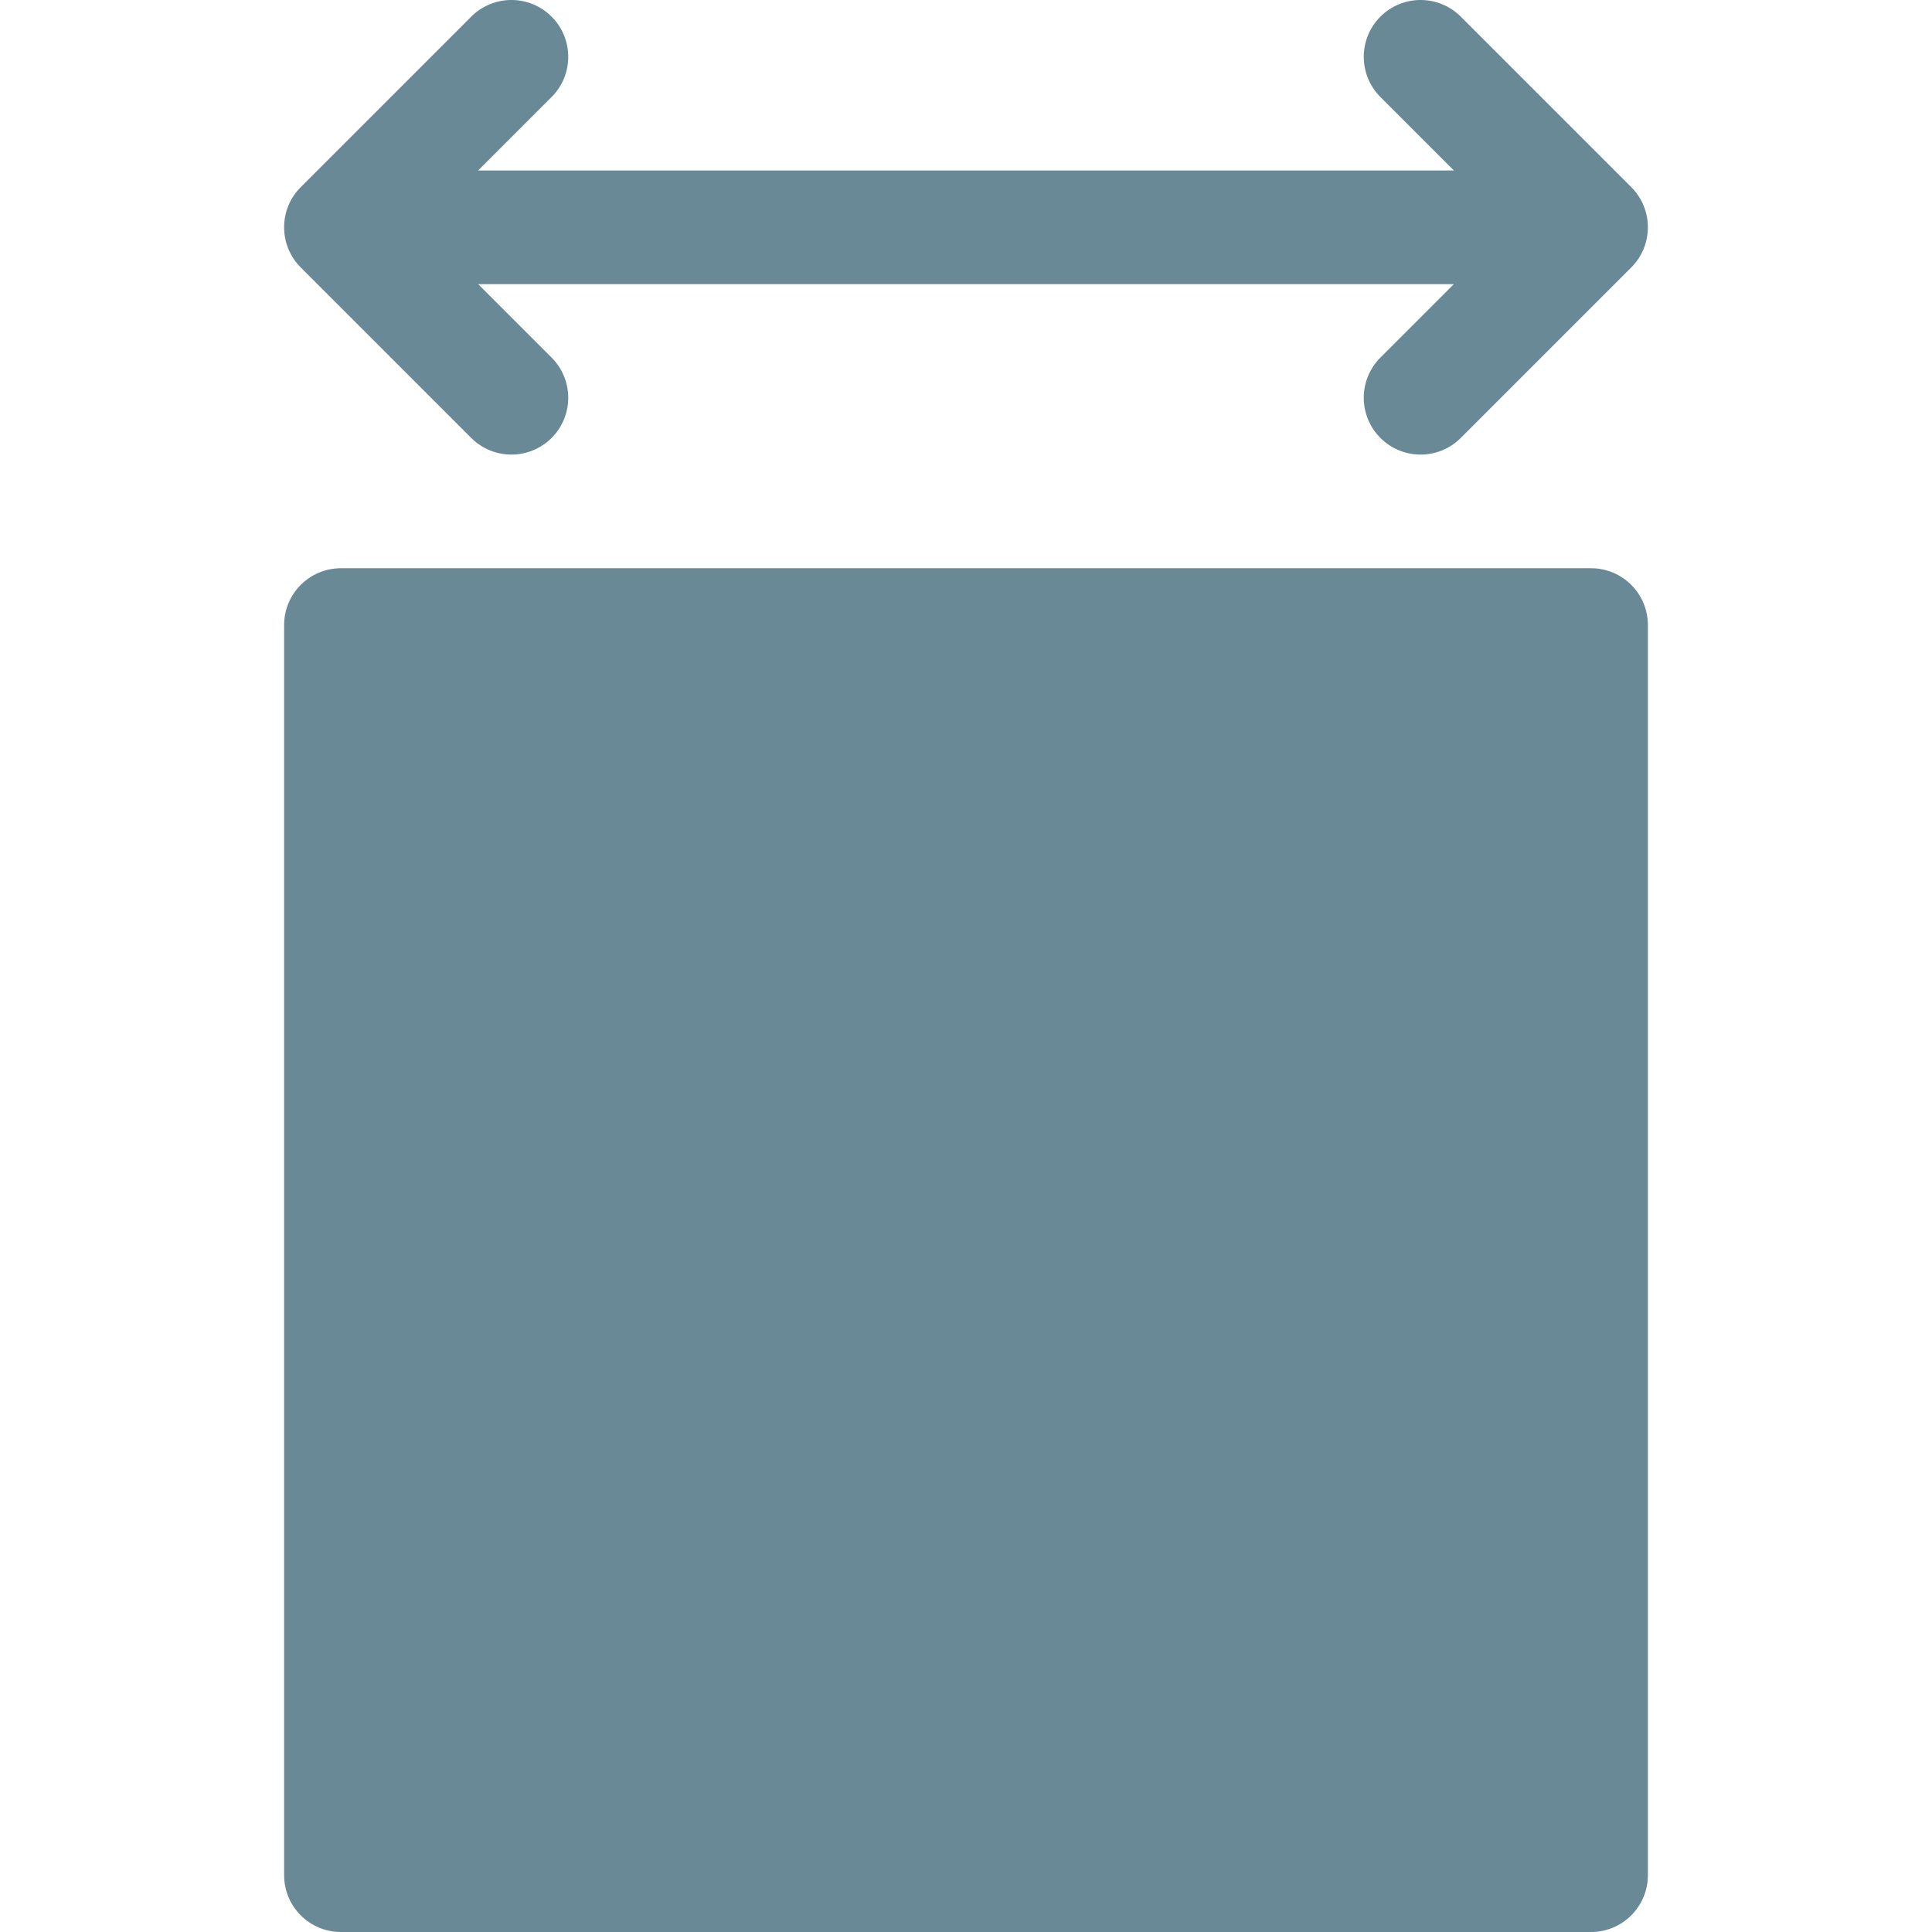 <svg xmlns="http://www.w3.org/2000/svg" enable-background="new 0 0 512 512" viewBox="0 0 512 512"><g><path fill="#688995" d="m90.353 150.588h331.294c8.317 0 15.059 6.742 15.059 15.059v331.294c0 8.317-6.742 15.059-15.059 15.059h-331.294c-8.317 0-15.059-6.742-15.059-15.059v-331.294c0-8.317 6.742-15.059 15.059-15.059zm36.355-75.294 19.469 19.469c5.881 5.881 5.881 15.416 0 21.296-5.881 5.881-15.416 5.881-21.296 0l-45.176-45.176c-5.881-5.881-5.881-15.416 0-21.296l45.176-45.176c5.881-5.881 15.416-5.881 21.296 0 5.881 5.881 5.881 15.416 0 21.296l-19.469 19.469h258.584l-19.469-19.469c-5.881-5.881-5.881-15.416 0-21.296 5.881-5.881 15.416-5.881 21.296 0l45.176 45.176c5.881 5.881 5.881 15.416 0 21.296l-45.176 45.176c-5.881 5.881-15.416 5.881-21.296 0-5.881-5.881-5.881-15.416 0-21.296l19.469-19.469z"/></g></svg>